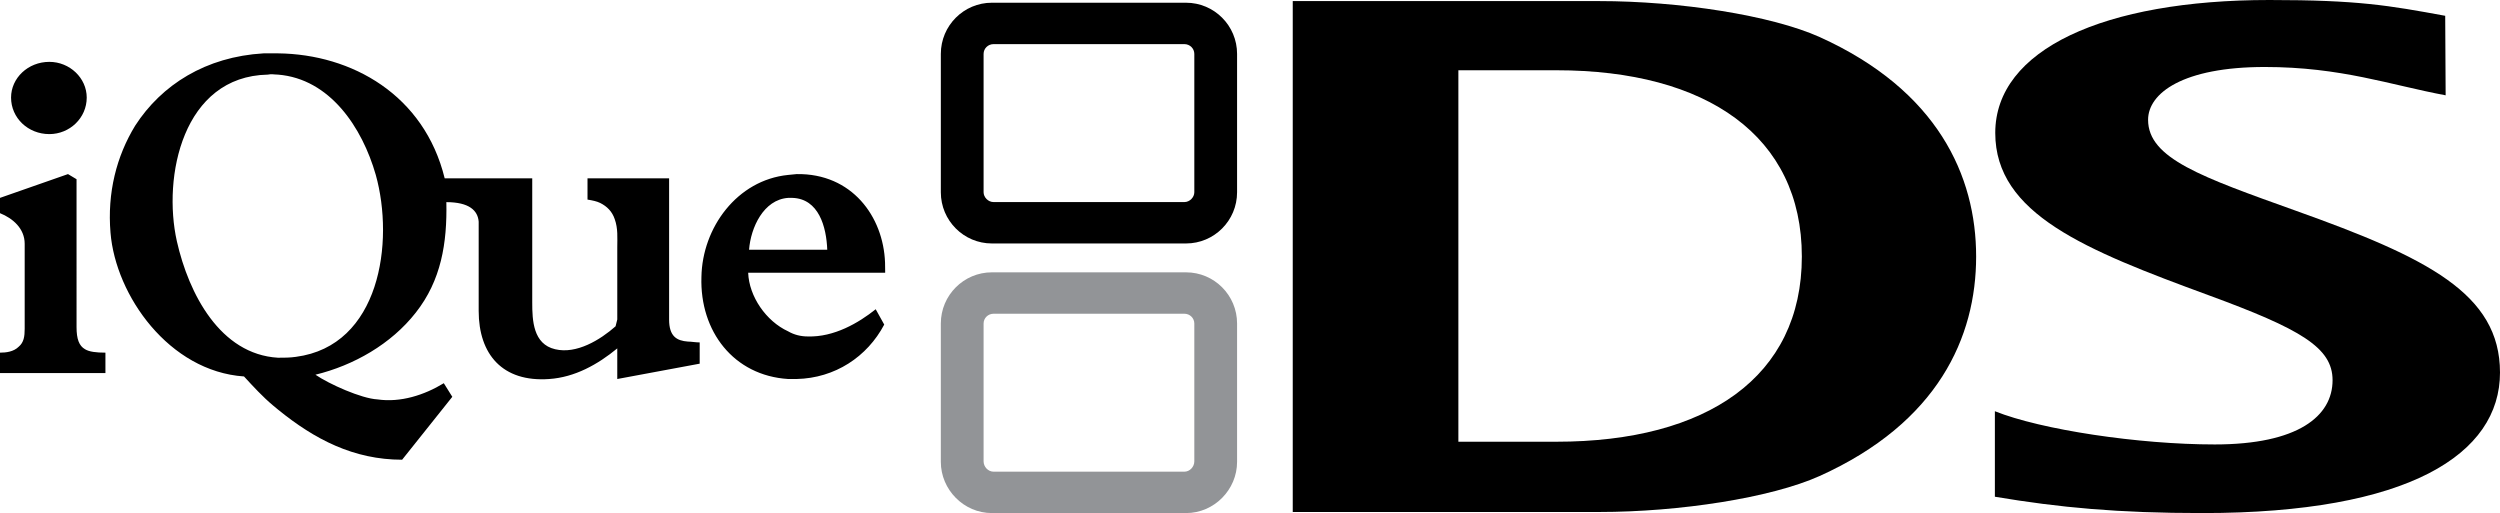 <?xml version="1.0" encoding="UTF-8" standalone="no"?>
<!-- Created with Inkscape (http://www.inkscape.org/) -->

<svg
   version="1.0"
   width="672.748"
   height="138.068"
   id="svg101576"
   sodipodi:docname="iQue_DS_Logo.svg"
   inkscape:version="1.2 (dc2aedaf03, 2022-05-15)"
   xml:space="preserve"
   xmlns:inkscape="http://www.inkscape.org/namespaces/inkscape"
   xmlns:sodipodi="http://sodipodi.sourceforge.net/DTD/sodipodi-0.dtd"
   xmlns="http://www.w3.org/2000/svg"
   xmlns:svg="http://www.w3.org/2000/svg"
   xmlns:rdf="http://www.w3.org/1999/02/22-rdf-syntax-ns#"
   xmlns:cc="http://creativecommons.org/ns#"
   xmlns:dc="http://purl.org/dc/elements/1.1/"><sodipodi:namedview
     pagecolor="#ffffff"
     bordercolor="#666666"
     borderopacity="1"
     objecttolerance="10"
     gridtolerance="10"
     guidetolerance="10"
     inkscape:pageopacity="0"
     inkscape:pageshadow="2"
     inkscape:window-width="1325"
     inkscape:window-height="455"
     id="namedview8668"
     showgrid="false"
     inkscape:zoom="2.1405116"
     inkscape:cx="491.47129"
     inkscape:cy="140.15341"
     inkscape:window-x="-19"
     inkscape:window-y="11"
     inkscape:window-maximized="0"
     inkscape:current-layer="svg101576"
     inkscape:showpageshadow="2"
     inkscape:pagecheckerboard="0"
     inkscape:deskcolor="#d1d1d1" /><defs
     id="defs101578" /><path
     d="m 321.391,124.144 c 0,1.466 -1.202,2.785 -2.682,2.785 h -51.329 c -1.495,0 -2.697,-1.319 -2.697,-2.785 V 87.062 c 0,-1.466 1.202,-2.638 2.697,-2.638 h 51.329 c 1.48,0 2.682,1.173 2.682,2.638 z m -2.228,-50.86 h -52.252 c -7.563,0 -13.734,6.156 -13.734,13.777 v 37.229 c 0,7.475 6.171,13.778 13.734,13.778 h 52.252 c 7.578,0 13.734,-6.303 13.734,-13.778 V 87.062 c 0,-7.622 -6.156,-13.777 -13.734,-13.777"
     style="fill:#929497;fill-rule:nonzero;stroke:none;stroke-width:1.358"
     id="path100608"
     inkscape:connector-curvature="0" /><path
     d="m 321.391,51.739 c 0,1.319 -1.202,2.638 -2.682,2.638 h -51.329 c -1.495,0 -2.697,-1.319 -2.697,-2.638 V 14.51 c 0,-1.466 1.202,-2.638 2.697,-2.638 h 51.329 c 1.48,0 2.682,1.173 2.682,2.638 z m -2.228,-51.006 h -52.252 c -7.563,0 -13.734,6.156 -13.734,13.777 v 37.229 c 0,7.622 6.171,13.777 13.734,13.777 h 52.252 c 7.578,0 13.734,-6.156 13.734,-13.777 V 14.51 c 0,-7.622 -6.156,-13.777 -13.734,-13.777"
     style="fill:#000000;fill-rule:nonzero;stroke:none;stroke-width:0.068;stroke-linecap:butt;stroke-linejoin:miter;stroke-miterlimit:4;stroke-dasharray:none"
     id="path100646"
     inkscape:connector-curvature="0" /><path
     d="m 536.819,110.66 c 12.429,4.983 38.68,8.941 59.17,8.941 22.425,0 31.703,-7.622 31.703,-17.295 0,-8.794 -8.618,-13.778 -33.374,-22.865 C 561.208,67.275 536.922,57.602 536.922,35.763 536.922,13.338 566.148,0 610.69,0 c 23.92,0 32.128,1.466 47.313,4.25 l 0.117,21.399 c -14.921,-2.785 -28.141,-7.622 -48.676,-7.622 -22.015,0 -31.395,7.035 -31.395,14.217 0,10.407 14.452,15.39 39.794,24.477 35.279,12.605 54.905,22.279 54.905,43.531 0,21.986 -24.58,37.815 -80.012,37.815 -22.762,0 -38.46,-1.466 -55.916,-4.397 v -23.011"
     style="fill:#000000;fill-rule:nonzero;stroke:none;stroke-width:0.068;stroke-linecap:butt;stroke-linejoin:miter;stroke-miterlimit:4;stroke-dasharray:none"
     id="path100656"
     inkscape:connector-curvature="0" /><path
     d="m 418.831,18.907 h -26.383 v 99.961 h 26.383 c 40.497,0 66.044,-17.442 66.044,-49.834 0,-32.392 -25.547,-50.127 -66.044,-50.127 z M 489.639,128.102 c -13.045,5.863 -37.727,9.674 -59.302,9.674 H 347.877 V 0.293 h 82.46 c 21.575,0 46.257,3.811 59.331,9.674 31.762,14.364 42.109,37.375 42.109,59.068 0,21.692 -10.26,44.704 -42.139,59.068"
     style="fill:#000000;fill-rule:nonzero;stroke:none;stroke-width:0.068;stroke-linecap:butt;stroke-linejoin:miter;stroke-miterlimit:4;stroke-dasharray:none"
     id="path100660"
     inkscape:connector-curvature="0" /><path
     fill="#929497"
     d="M 180.056,85.97 V 47.987 h -21.958 v 5.721 c 1.368,0.225 2.506,0.455 3.424,0.914 1.835,0.917 3.211,2.294 3.899,4.345 0.909,2.519 0.688,5.041 0.688,7.547 v 19.456 l -0.458,1.835 c -4.128,3.653 -10.525,7.552 -16.25,6.175 -5.946,-1.376 -6.176,-7.78 -6.176,-12.58 V 47.987 H 119.664 C 114.169,25.571 94.721,14.584 74.818,14.358 h -3.89 c -15.558,0.913 -27.45,8.461 -34.547,19.448 -5.033,8.228 -7.547,18.067 -6.642,28.826 1.384,16.925 15.791,37.295 35.922,38.67 2.523,2.744 5.037,5.479 7.781,7.78 l 1.376,1.139 c 9.837,8.002 20.361,13.489 33.396,13.489 l 13.502,-16.929 -2.289,-3.661 c -5.258,3.211 -11.667,5.258 -17.847,4.358 -4.337,-0.23 -13.035,-4.128 -16.696,-6.642 10.296,-2.514 20.361,-8.231 26.996,-16.701 6.859,-8.697 8.468,-18.76 8.235,-29.739 6.184,0 8.473,2.29 8.698,5.259 v 24.022 c 0,11.679 6.409,19.223 18.989,18.314 6.872,-0.468 13.039,-3.899 18.305,-8.24 v 8.24 l 22.179,-4.128 v -5.718 c -1.13,0 -2.277,-0.229 -3.194,-0.229 -2.973,-0.229 -5.037,-1.377 -5.037,-5.947 m -100.434,10.059 c -1.601,0.237 -3.211,0.237 -4.804,0.237 C 59.269,95.356 50.796,79.107 47.594,64.921 43.704,47.537 49.187,20.537 72.067,20.079 c 0.922,-0.225 1.839,0 2.752,0 13.957,1.138 22.646,14.189 26.307,26.995 5.033,18.075 1.142,45.988 -21.504,48.953 m 134.76,-49.179 -2.294,0.225 c -13.727,1.376 -23.113,14.181 -23.334,27.462 -0.467,14.628 8.69,26.536 23.334,27.454 h 2.294 c 10.295,-0.23 18.985,-5.963 23.563,-14.645 l -2.294,-4.128 c -4.578,3.661 -11.212,7.551 -18.297,7.322 -1.843,0 -3.661,-0.442 -5.267,-1.376 -5.946,-2.736 -10.516,-9.386 -10.754,-15.775 h 36.865 v -0.458 l -0.033,-2.293 C 237.707,58.278 229.255,46.616 214.382,46.849 M 201.572,67.202 c 0.451,-5.946 3.89,-13.494 10.516,-13.952 h 1.139 c 7.101,0.224 9.157,7.781 9.386,13.952 z M 13.276,36.087 c 5.484,0 10.062,-4.341 10.062,-9.828 0,-5.267 -4.578,-9.611 -10.062,-9.611 -5.721,0 -10.299,4.345 -10.299,9.611 0,5.487 4.578,9.828 10.299,9.828 m 7.322,51.947 V 48.225 L 18.297,46.849 0,53.25 v 4.115 c 3.436,1.376 6.642,4.12 6.642,8.236 v 22.875 c 0,2.064 -0.229,3.669 -1.601,4.817 -1.376,1.376 -3.432,1.605 -5.041,1.605 v 5.487 h 28.371 v -5.487 c -2.514,0 -4.353,-0.229 -5.483,-0.918 -1.614,-0.917 -2.289,-2.752 -2.289,-5.946"
     id="path500"
     style="fill:#000000;fill-opacity:1;stroke-width:0.202"
     sodipodi:nodetypes="ccccccscccscccccccccccccccccsccccccccccccccccccccccccccccccccccsssccccccssccccccc" /></svg>

